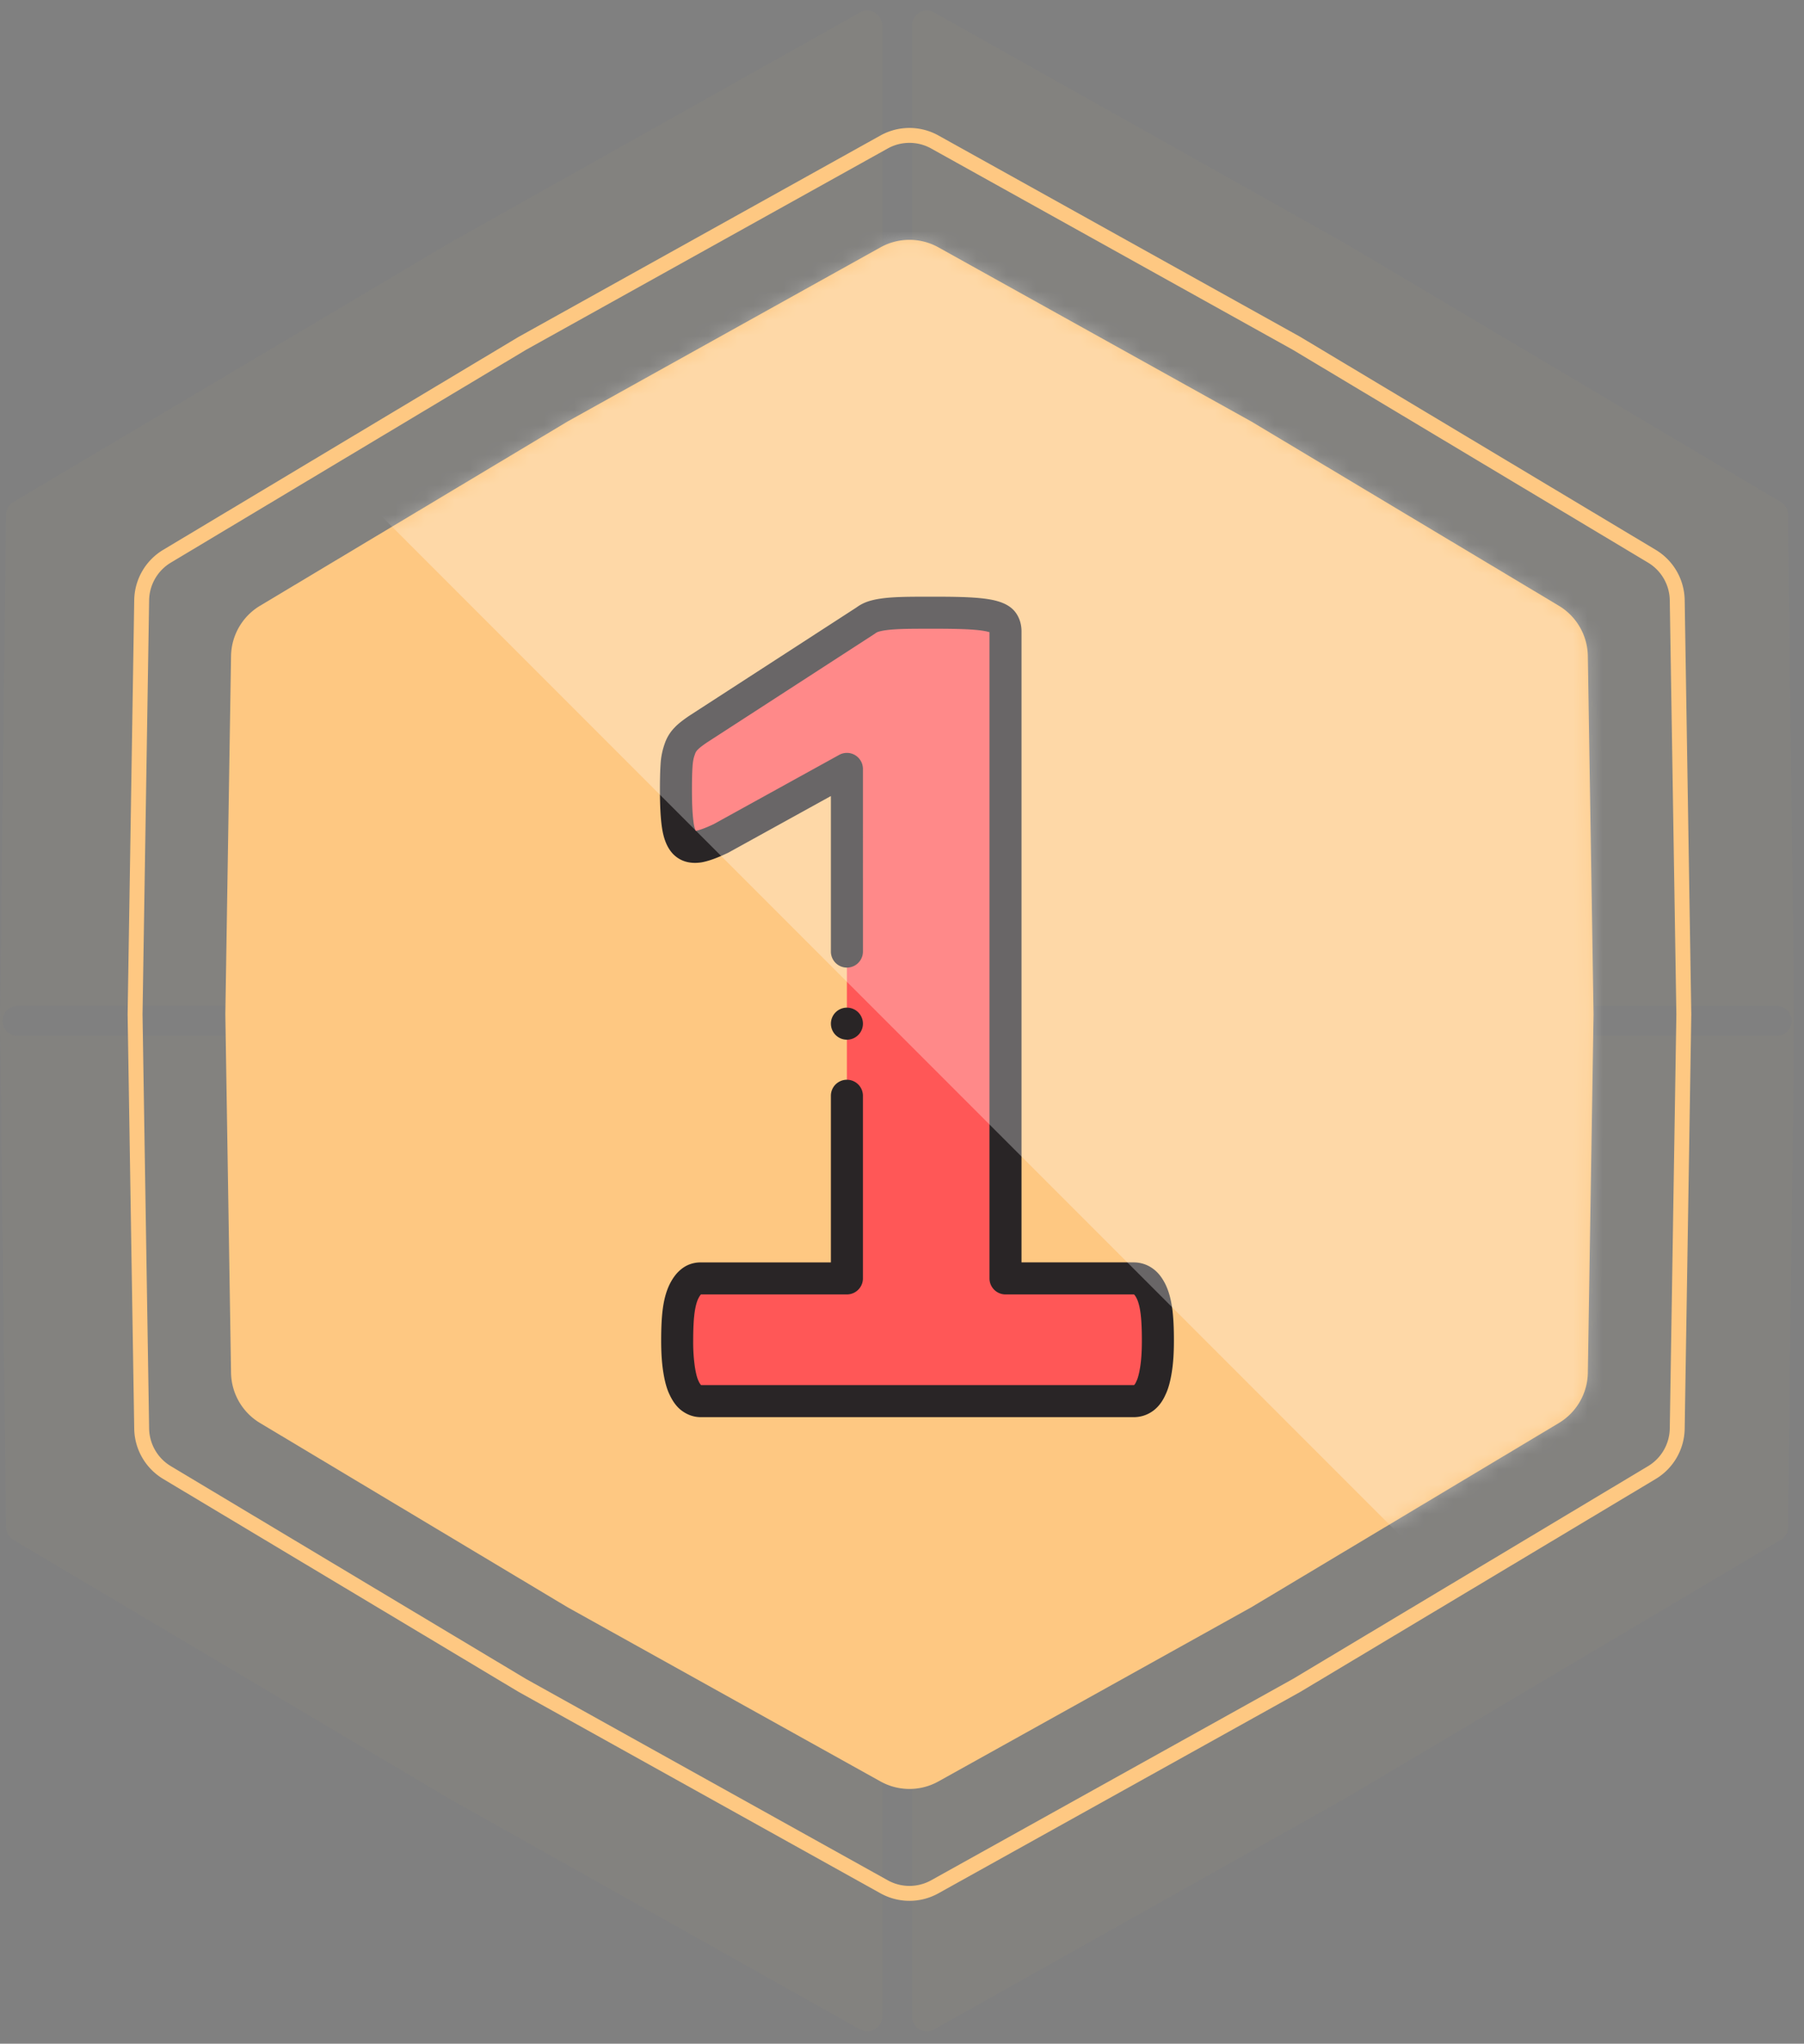 <svg width="121" height="137" fill="none" xmlns="http://www.w3.org/2000/svg"><rect width="100%" height="100%" fill="#808080" stroke="none"/><path fill-rule="evenodd" clip-rule="evenodd" d="M62.168 67.439a1 1 0 01-1-1V1.709a1 1 0 011.49-.872L90.252 16.33l29.189 17.321c.3.178.485.5.489.848l.406 33.939-.406 33.938a.998.998 0 01-.489.848l-29.189 17.321-27.594 15.495a1 1 0 01-1.49-.872v-64.73a1 1 0 011-1h57a1 1 0 000-2h-57zm-4 0a1 1 0 001-1V1.709a1 1 0 00-1.49-.872L30.084 16.33.895 33.653a1 1 0 00-.49.848L0 68.439l.406 33.938a1 1 0 00.49.848l29.188 17.321 27.594 15.495a1 1 0 001.49-.872v-64.73a1 1 0 00-1-1h-57a1 1 0 010-2h57z" fill="#FEC882" fill-opacity=".03"/><path d="M59.055 16.582a4 4 0 013.889 0l20.998 11.68 20.615 12.345a4 4 0 011.944 3.368L106.884 68l-.383 24.025a4 4 0 01-1.944 3.368l-20.615 12.344-20.998 11.681a3.998 3.998 0 01-3.89 0l-20.997-11.681-20.615-12.344a4 4 0 01-1.945-3.368L15.114 68l.383-24.025a4 4 0 011.945-3.368l20.615-12.345 20.998-11.68z" fill="#FEC882"/><path fill-rule="evenodd" clip-rule="evenodd" d="M86.72 23.452L62.457 9.955a3 3 0 00-2.917 0L35.28 23.452 11.46 37.715a3 3 0 00-1.458 2.526L9.56 68l.442 27.76a3 3 0 001.459 2.525l23.819 14.263 24.261 13.496c.907.505 2.01.505 2.917 0l24.261-13.496 23.819-14.263a3 3 0 001.459-2.526l.442-27.76-.442-27.758a3 3 0 00-1.459-2.526L86.719 23.452zm.5-.867L62.944 9.082a4 4 0 00-3.889 0L34.78 22.585 10.947 36.858a4 4 0 00-1.944 3.368L8.56 68l.443 27.775a4 4 0 001.944 3.368l23.833 14.271 24.275 13.504c1.21.673 2.68.673 3.89 0l24.275-13.504 23.832-14.27a4 4 0 001.945-3.369L113.44 68l-.443-27.775a4 4 0 00-1.945-3.368L87.22 22.586z" fill="#FEC882"/><g clip-path="url(#prefix__clip0)"><path fill-rule="evenodd" clip-rule="evenodd" d="M77.663 89.868c0 .761-.042 1.399-.125 1.925-.083.526-.194.955-.346 1.26-.138.319-.319.54-.499.665a1.103 1.103 0 01-.65.208H46.998c-.208 0-.416-.07-.61-.208-.18-.125-.346-.346-.498-.665-.152-.305-.263-.734-.346-1.26-.084-.526-.125-1.164-.125-1.925 0-.776.028-1.427.097-1.967.07-.526.18-.942.332-1.274.153-.319.319-.554.513-.707a.967.967 0 01.637-.221h9.806V51.545l-8.435 4.653c-.61.291-1.122.485-1.51.554-.401.056-.706-.014-.941-.249-.222-.236-.374-.623-.457-1.191-.084-.568-.125-1.371-.125-2.396 0-.651.014-1.191.041-1.607.028-.415.097-.775.208-1.066.097-.305.25-.54.444-.734.18-.194.443-.388.761-.61L58.065 41.6a1.7 1.7 0 01.499-.263c.208-.069.47-.124.803-.166.319-.041.748-.07 1.274-.083.527-.014 1.205-.014 2.05-.014 1.025 0 1.856.014 2.493.056.637.041 1.122.11 1.44.207.333.097.54.222.651.388.111.166.167.36.167.61v43.364h8.587c.249 0 .47.07.678.222.208.152.374.387.527.706.152.332.263.748.332 1.274.07.54.097 1.191.097 1.967z" fill="#FF5757"/><path d="M78.63 87.76c-.082-.625-.22-1.143-.42-1.58a.264.264 0 00-.007-.017c-.24-.503-.514-.855-.86-1.109a2.178 2.178 0 00-1.315-.43h-7.512v-42.29c0-.455-.117-.86-.347-1.205-.255-.383-.66-.652-1.238-.821-.4-.121-.948-.203-1.677-.25-.61-.04-1.4-.058-2.563-.058-.859 0-1.538 0-2.078.014-.566.015-1.032.046-1.38.091-.398.05-.729.12-1.009.213l-.022.008a2.797 2.797 0 00-.759.397l-11.236 7.275-.03.02c-.392.273-.684.494-.921.745a2.855 2.855 0 00-.684 1.125 4.829 4.829 0 00-.265 1.35c-.03.438-.044 1.003-.044 1.678 0 1.091.044 1.926.136 2.552.115.787.356 1.366.737 1.771l.023.024c.472.471 1.093.657 1.848.553l.042-.006c.472-.084 1.055-.294 1.784-.642a.954.954 0 00.056-.03l6.841-3.774v10.424a1.074 1.074 0 002.15 0l-.001-12.243a1.074 1.074 0 00-1.593-.941l-8.407 4.638c-.636.302-.994.411-1.186.449a.716.716 0 01-.032.003 2.044 2.044 0 01-.137-.538c-.075-.514-.113-1.268-.113-2.24 0-.628.013-1.144.04-1.535.025-.39.09-.626.139-.756l.02-.056a.704.704 0 01.206-.33c.112-.12.341-.286.574-.448L58.65 42.5c.03-.019.059-.04.086-.062a.66.66 0 01.178-.086c.142-.046.34-.085.593-.117.28-.036.671-.062 1.163-.075.512-.013 1.179-.013 2.022-.013 1.114 0 1.861.017 2.423.053.731.048 1.064.123 1.197.164l.013.003.043.014v43.317c0 .593.481 1.074 1.074 1.074h8.587c.015 0 .024.001.025.002l.019.012c.003.002.072.055.188.295.107.236.188.559.24.956.06.463.088 1.061.088 1.83 0 .697-.037 1.289-.111 1.757-.087.55-.182.82-.246.948a1.244 1.244 0 00-.024.052c-.067.153-.126.21-.125.21l-.013.009c-.008.006-.01.007-.027.007H47.025a.214.214 0 01-.011-.007 1.062 1.062 0 01-.162-.271c-.065-.129-.16-.398-.246-.948a11.61 11.61 0 01-.112-1.757c0-.769.029-1.367.088-1.827.053-.4.133-.723.24-.96.1-.205.17-.285.195-.308h9.788c.593 0 1.074-.481 1.074-1.074V73.456a1.074 1.074 0 00-2.149 0v11.169H47c-.496 0-.95.16-1.316.463-.314.251-.577.603-.803 1.075l-.007.016c-.201.439-.339.956-.422 1.585-.072.563-.105 1.231-.105 2.104 0 .82.045 1.505.138 2.092.106.674.246 1.17.442 1.565.234.487.51.838.845 1.072.372.264.797.403 1.228.403h29.044c.458 0 .896-.14 1.268-.403.352-.246.647-.622.855-1.09.19-.39.329-.883.433-1.547.093-.587.138-1.271.138-2.092 0-.873-.034-1.541-.106-2.107z" fill="#292526"/><path d="M56.806 69.696a1.074 1.074 0 000-2.148 1.074 1.074 0 100 2.148z" fill="#292526"/></g><mask id="prefix__a" maskUnits="userSpaceOnUse" x="15" y="16" width="92" height="104"><path d="M59.056 16.582a4 4 0 013.889 0l20.998 11.68 20.615 12.345a4 4 0 011.944 3.368L106.885 68l-.383 24.025a4 4 0 01-1.944 3.368l-20.615 12.344-20.998 11.681a3.998 3.998 0 01-3.89 0l-20.997-11.681-20.615-12.344a4 4 0 01-1.945-3.368L15.115 68l.383-24.025a4 4 0 011.945-3.368l20.615-12.345 20.998-11.68z" fill="#FEC882"/></mask><g mask="url(#prefix__a)"><path d="M19 28.012l41.012-41.013 79.885 79.885-41.013 41.012L19 28.012z" fill="#fff" fill-opacity=".3"/></g><defs><clipPath id="prefix__clip0"><path fill="#fff" transform="translate(34 40)" d="M0 0h55v55H0z"/></clipPath></defs></svg>
